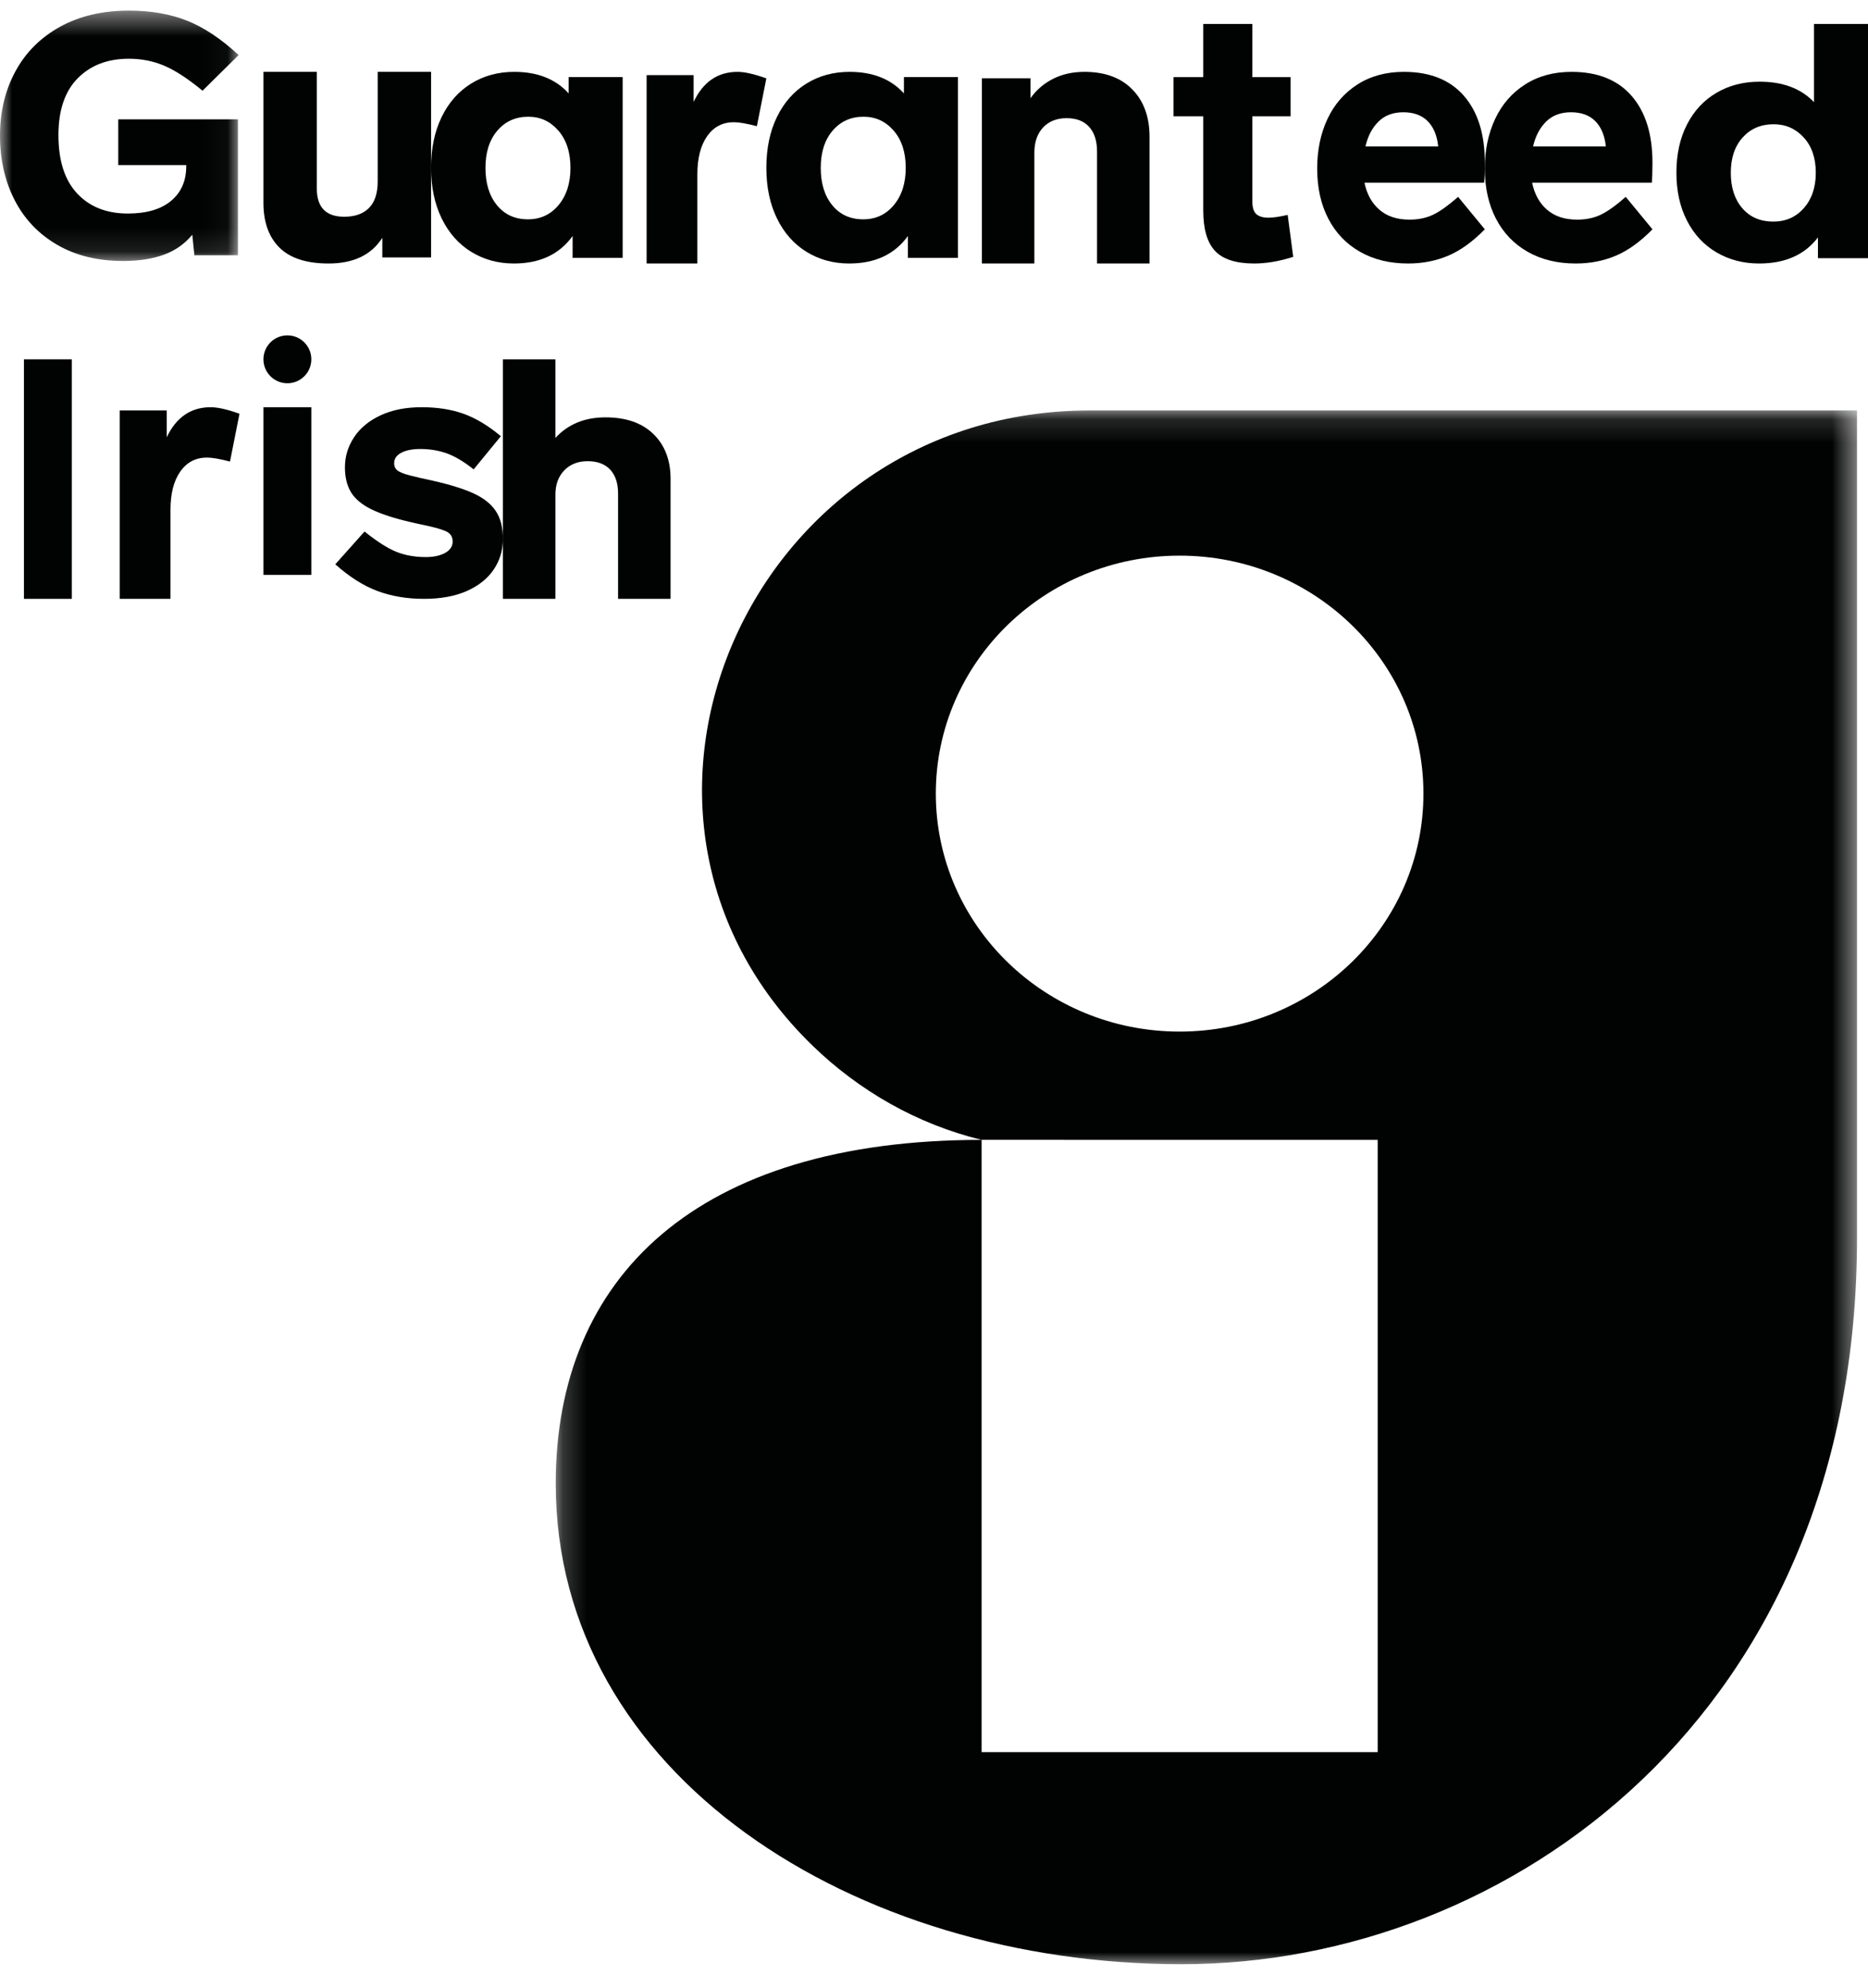 <?xml version="1.0" encoding="UTF-8"?>
<svg width="78px" height="83px" viewBox="0 0 78 83" version="1.1" xmlns="http://www.w3.org/2000/svg" xmlns:xlink="http://www.w3.org/1999/xlink">
    <title>Group 32</title>
    <defs>
        <polygon id="path-1" points="0.205 0.136 54.54 0.136 54.54 65 0.205 65"></polygon>
        <polygon id="path-3" points="0 0.444 9.965 0.444 9.965 10.895 0 10.895"></polygon>
        <polygon id="path-5" points="0 83 78 83 78 1 0 1"></polygon>
    </defs>
    <g id="babysafety" stroke="none" stroke-width="1" fill="none" fill-rule="evenodd">
        <g id="BABY-SAFETY-HOMEPAGE-DESKTOP" transform="translate(-432, -848)">
            <g id="Group-32" transform="translate(432, 848)">
                <g id="Group-3" transform="translate(23, 17)">
                    <mask id="mask-2" fill="white">
                        <use xlink:href="#path-1"></use>
                    </mask>
                    <g id="Clip-2"></g>
                    <path d="M36.437,16.13 C36.437,21.617 31.879,26.065 26.256,26.065 C20.634,26.065 16.076,21.617 16.076,16.13 C16.076,10.643 20.634,6.196 26.256,6.196 C31.879,6.196 36.437,10.643 36.437,16.13 M10.933,26.656 C12.876,28.538 15.29,29.928 17.987,30.585 L34.526,30.586 L34.526,56.145 L17.987,56.145 L17.987,30.586 C6.105,30.586 0.205,36.3 0.205,44.936 C0.205,57.1 12.665,65 26.338,65 C40.04,65 54.541,54.527 54.541,34.695 L54.541,0.136 L22.494,0.136 C8.345,0.136 0.891,16.928 10.933,26.656" id="Fill-1" fill="#010202" mask="url(#mask-2)"></path>
                </g>
                <g id="Group-6">
                    <mask id="mask-4" fill="white">
                        <use xlink:href="#path-3"></use>
                    </mask>
                    <g id="Clip-5"></g>
                    <path d="M2.388,10.22 C3.161,10.67 4.081,10.895 5.145,10.895 C5.796,10.895 6.36,10.808 6.838,10.635 C7.316,10.461 7.713,10.183 8.029,9.799 L8.117,10.656 L9.936,10.656 L9.936,4.981 L4.938,4.981 L4.938,6.891 L7.777,6.891 L7.777,6.934 C7.777,7.552 7.565,8.036 7.141,8.387 C6.718,8.739 6.116,8.914 5.337,8.914 C4.45,8.914 3.746,8.636 3.223,8.078 C2.701,7.521 2.44,6.709 2.44,5.641 C2.44,4.602 2.708,3.811 3.246,3.267 C3.783,2.724 4.495,2.452 5.382,2.452 C5.914,2.452 6.41,2.551 6.868,2.748 C7.326,2.944 7.856,3.291 8.457,3.787 L9.965,2.298 C9.236,1.624 8.519,1.146 7.815,0.865 C7.109,0.585 6.299,0.444 5.382,0.444 C4.278,0.444 3.32,0.669 2.506,1.118 C1.693,1.568 1.072,2.188 0.644,2.979 C0.214,3.771 -0,4.663 -0,5.655 C-0,6.667 0.205,7.568 0.614,8.359 C1.023,9.151 1.614,9.771 2.388,10.22" id="Fill-4" fill="#010202" mask="url(#mask-4)"></path>
                </g>
                <path d="M13.72,11 C14.76,11 15.508,10.643 15.964,9.927 L15.964,10.747 L18,10.747 L18,3 L15.771,3 L15.771,7.574 C15.771,8.07 15.649,8.44 15.407,8.683 C15.164,8.927 14.82,9.048 14.374,9.048 C13.611,9.048 13.229,8.656 13.229,7.871 L13.229,3 L11,3 L11,8.467 C11,9.272 11.223,9.895 11.669,10.337 C12.115,10.779 12.799,11 13.72,11" id="Fill-7" fill="#010202"></path>
                <path d="M20.767,5.454 C21.098,5.067 21.529,4.873 22.06,4.873 C22.562,4.873 22.98,5.067 23.316,5.454 C23.652,5.841 23.82,6.359 23.82,7.007 C23.82,7.647 23.654,8.164 23.324,8.561 C22.992,8.958 22.566,9.156 22.045,9.156 C21.504,9.156 21.073,8.96 20.752,8.568 C20.431,8.176 20.271,7.656 20.271,7.007 C20.271,6.359 20.436,5.841 20.767,5.454 M19.677,10.514 C20.203,10.838 20.797,11 21.459,11 C22.541,11 23.358,10.618 23.91,9.853 L23.91,10.767 L26,10.767 L26,3.218 L23.744,3.218 L23.744,3.9 C23.203,3.3 22.446,3 21.474,3 C20.802,3 20.203,3.162 19.677,3.486 C19.15,3.811 18.739,4.275 18.443,4.881 C18.148,5.486 18,6.194 18,7.007 C18,7.811 18.148,8.515 18.443,9.12 C18.739,9.725 19.15,10.19 19.677,10.514" id="Fill-9" fill="#010202"></path>
                <path d="M28.963,4.255 L28.963,3.136 L27,3.136 L27,11 L29.119,11 L29.119,7.28 C29.119,6.605 29.255,6.073 29.528,5.684 C29.801,5.296 30.173,5.102 30.644,5.102 C30.86,5.102 31.18,5.158 31.604,5.268 L32,3.272 C31.491,3.091 31.091,3 30.799,3 C29.971,3 29.358,3.418 28.963,4.255" id="Fill-11" fill="#010202"></path>
                <path d="M37.324,8.561 C36.993,8.958 36.567,9.156 36.045,9.156 C35.504,9.156 35.073,8.96 34.752,8.568 C34.431,8.176 34.271,7.656 34.271,7.007 C34.271,6.359 34.436,5.841 34.767,5.454 C35.098,5.067 35.528,4.873 36.06,4.873 C36.561,4.873 36.98,5.067 37.316,5.454 C37.652,5.841 37.82,6.359 37.82,7.007 C37.82,7.646 37.654,8.164 37.324,8.561 L37.324,8.561 Z M37.744,3.9 C37.203,3.3 36.446,3 35.474,3 C34.802,3 34.203,3.162 33.677,3.486 C33.15,3.811 32.739,4.275 32.444,4.88 C32.148,5.485 32,6.194 32,7.007 C32,7.811 32.148,8.515 32.444,9.12 C32.739,9.725 33.15,10.189 33.677,10.513 C34.203,10.838 34.797,11 35.459,11 C36.541,11 37.358,10.618 37.91,9.853 L37.91,10.767 L40,10.767 L40,3.218 L37.744,3.218 L37.744,3.9 Z" id="Fill-13" fill="#010202"></path>
                <path d="M45.282,3 C44.785,3 44.344,3.099 43.959,3.297 C43.574,3.496 43.265,3.763 43.031,4.1 L43.031,3.267 L41,3.267 L41,11 L43.191,11 L43.191,6.375 C43.191,5.929 43.314,5.578 43.558,5.319 C43.801,5.062 44.127,4.933 44.536,4.933 C44.946,4.933 45.26,5.054 45.479,5.297 C45.698,5.54 45.808,5.885 45.808,6.33 L45.808,11 L48,11 L48,5.706 C48,4.883 47.761,4.226 47.284,3.736 C46.806,3.245 46.138,3 45.282,3" id="Fill-15" fill="#010202"></path>
                <path d="M52.961,9.088 C52.743,9.088 52.577,9.039 52.463,8.942 C52.349,8.845 52.292,8.664 52.292,8.402 L52.292,4.854 L53.891,4.854 L53.891,3.219 L52.292,3.219 L52.292,1 L50.243,1 L50.243,3.219 L49,3.219 L49,4.854 L50.243,4.854 L50.243,8.796 C50.243,9.565 50.407,10.124 50.735,10.475 C51.063,10.825 51.609,11 52.374,11 C52.875,11 53.417,10.908 54,10.723 L53.768,8.971 C53.431,9.049 53.162,9.088 52.961,9.088" id="Fill-17" fill="#010202"></path>
                <path d="M57.016,6.113 C57.115,5.681 57.297,5.335 57.56,5.076 C57.823,4.816 58.169,4.687 58.596,4.687 C59.031,4.687 59.371,4.811 59.617,5.061 C59.862,5.311 60.007,5.662 60.053,6.113 L57.016,6.113 Z M62,6.791 C62,5.6 61.71,4.67 61.128,4.002 C60.548,3.334 59.712,3 58.622,3 C57.878,3 57.231,3.175 56.682,3.526 C56.133,3.877 55.715,4.358 55.429,4.968 C55.143,5.578 55,6.267 55,7.036 C55,7.834 55.154,8.53 55.463,9.126 C55.772,9.722 56.212,10.183 56.784,10.509 C57.356,10.836 58.028,11 58.8,11 C59.399,11 59.955,10.892 60.468,10.676 C60.981,10.459 61.491,10.092 62,9.573 L60.884,8.218 C60.493,8.564 60.153,8.809 59.862,8.953 C59.571,9.097 59.236,9.169 58.854,9.169 C58.337,9.169 57.919,9.032 57.601,8.758 C57.283,8.484 57.074,8.108 56.975,7.627 L61.973,7.627 C61.991,7.416 62,7.137 62,6.791 L62,6.791 Z" id="Fill-19" fill="#010202"></path>
                <path d="M64.015,6.113 C64.115,5.681 64.297,5.335 64.56,5.076 C64.823,4.816 65.169,4.687 65.595,4.687 C66.031,4.687 66.371,4.811 66.617,5.061 C66.862,5.311 67.007,5.662 67.053,6.113 L64.015,6.113 Z M69,6.791 C69,5.6 68.71,4.67 68.128,4.002 C67.547,3.334 66.712,3 65.622,3 C64.878,3 64.231,3.175 63.682,3.526 C63.132,3.877 62.715,4.358 62.429,4.968 C62.143,5.578 62,6.267 62,7.036 C62,7.834 62.154,8.53 62.463,9.126 C62.772,9.722 63.212,10.183 63.784,10.509 C64.356,10.836 65.028,11 65.8,11 C66.399,11 66.955,10.892 67.468,10.676 C67.981,10.459 68.491,10.092 69,9.573 L67.884,8.218 C67.493,8.564 67.152,8.809 66.862,8.953 C66.571,9.097 66.235,9.169 65.854,9.169 C65.337,9.169 64.919,9.032 64.601,8.758 C64.283,8.484 64.074,8.108 63.975,7.627 L68.973,7.627 C68.991,7.416 69,7.137 69,6.791 L69,6.791 Z" id="Fill-21" fill="#010202"></path>
                <path d="M75.324,8.686 C74.993,9.062 74.566,9.251 74.045,9.251 C73.504,9.251 73.073,9.065 72.751,8.693 C72.431,8.321 72.271,7.827 72.271,7.212 C72.271,6.597 72.436,6.105 72.767,5.738 C73.098,5.371 73.528,5.187 74.06,5.187 C74.561,5.187 74.98,5.371 75.315,5.738 C75.652,6.105 75.82,6.597 75.82,7.212 C75.82,7.818 75.654,8.309 75.324,8.686 L75.324,8.686 Z M75.744,1 L75.744,4.264 C75.203,3.695 74.446,3.41 73.474,3.41 C72.802,3.41 72.203,3.564 71.677,3.872 C71.15,4.18 70.739,4.62 70.444,5.194 C70.148,5.768 70,6.44 70,7.212 C70,7.974 70.148,8.642 70.444,9.216 C70.739,9.79 71.15,10.231 71.677,10.538 C72.203,10.846 72.797,11 73.459,11 C74.541,11 75.358,10.637 75.91,9.912 L75.91,10.779 L78,10.779 L78,1 L75.744,1 Z" id="Fill-23" fill="#010202"></path>
                <mask id="mask-6" fill="white">
                    <use xlink:href="#path-5"></use>
                </mask>
                <g id="Clip-26"></g>
                <polygon id="Fill-25" fill="#010202" mask="url(#mask-6)" points="1 25 3 25 3 15 1 15"></polygon>
                <path d="M6.963,18.255 L6.963,17.136 L5,17.136 L5,25 L7.119,25 L7.119,21.28 C7.119,20.605 7.255,20.073 7.528,19.684 C7.801,19.296 8.173,19.102 8.644,19.102 C8.86,19.102 9.18,19.158 9.604,19.268 L10,17.272 C9.491,17.091 9.09,17 8.799,17 C7.971,17 7.358,17.418 6.963,18.255" id="Fill-27" fill="#010202" mask="url(#mask-6)"></path>
                <polygon id="Fill-28" fill="#010202" mask="url(#mask-6)" points="11 24 13 24 13 17 11 17"></polygon>
                <path d="M19.785,20.603 C19.369,20.411 18.801,20.233 18.082,20.07 C17.718,19.993 17.404,19.921 17.141,19.854 C16.877,19.787 16.697,19.717 16.602,19.645 C16.506,19.573 16.458,19.469 16.458,19.335 C16.458,19.152 16.556,19.009 16.753,18.903 C16.949,18.797 17.215,18.744 17.551,18.744 C17.943,18.744 18.309,18.804 18.65,18.924 C18.99,19.045 19.366,19.268 19.778,19.595 L20.914,18.21 C20.387,17.769 19.867,17.457 19.354,17.273 C18.841,17.091 18.259,17 17.607,17 C16.946,17 16.374,17.113 15.89,17.339 C15.406,17.564 15.038,17.87 14.784,18.254 C14.53,18.638 14.403,19.056 14.403,19.508 C14.403,19.921 14.487,20.267 14.654,20.546 C14.822,20.825 15.105,21.063 15.502,21.259 C15.9,21.456 16.453,21.637 17.162,21.8 L17.607,21.9 C18.087,21.997 18.422,22.088 18.614,22.175 C18.806,22.261 18.901,22.405 18.901,22.607 C18.901,22.809 18.795,22.967 18.585,23.083 C18.374,23.198 18.106,23.256 17.78,23.256 C17.33,23.256 16.922,23.184 16.559,23.04 C16.194,22.895 15.749,22.612 15.222,22.189 L14,23.558 C14.595,24.087 15.183,24.459 15.768,24.676 C16.352,24.892 17,25 17.708,25 C18.398,25 18.99,24.892 19.484,24.676 C19.977,24.459 20.353,24.162 20.612,23.781 C20.871,23.402 21,22.972 21,22.492 C21,22.021 20.902,21.637 20.705,21.339 C20.509,21.041 20.202,20.796 19.785,20.603" id="Fill-29" fill="#010202" mask="url(#mask-6)"></path>
                <path d="M25.281,17.423 C24.414,17.423 23.718,17.709 23.192,18.282 L23.192,15 L21,15 L21,25 L23.192,25 L23.192,20.648 C23.192,20.226 23.316,19.888 23.564,19.634 C23.813,19.38 24.137,19.253 24.536,19.253 C24.945,19.253 25.26,19.371 25.479,19.605 C25.698,19.841 25.808,20.174 25.808,20.606 L25.808,25 L28,25 L28,19.986 C28,19.207 27.761,18.585 27.284,18.12 C26.807,17.655 26.139,17.423 25.281,17.423" id="Fill-30" fill="#010202" mask="url(#mask-6)"></path>
                <path d="M13,15 C13,15.553 12.552,16 12,16 C11.448,16 11,15.553 11,15 C11,14.448 11.448,14 12,14 C12.552,14 13,14.448 13,15" id="Fill-31" fill="#010202" mask="url(#mask-6)"></path>
            </g>
        </g>
    </g>
</svg>

